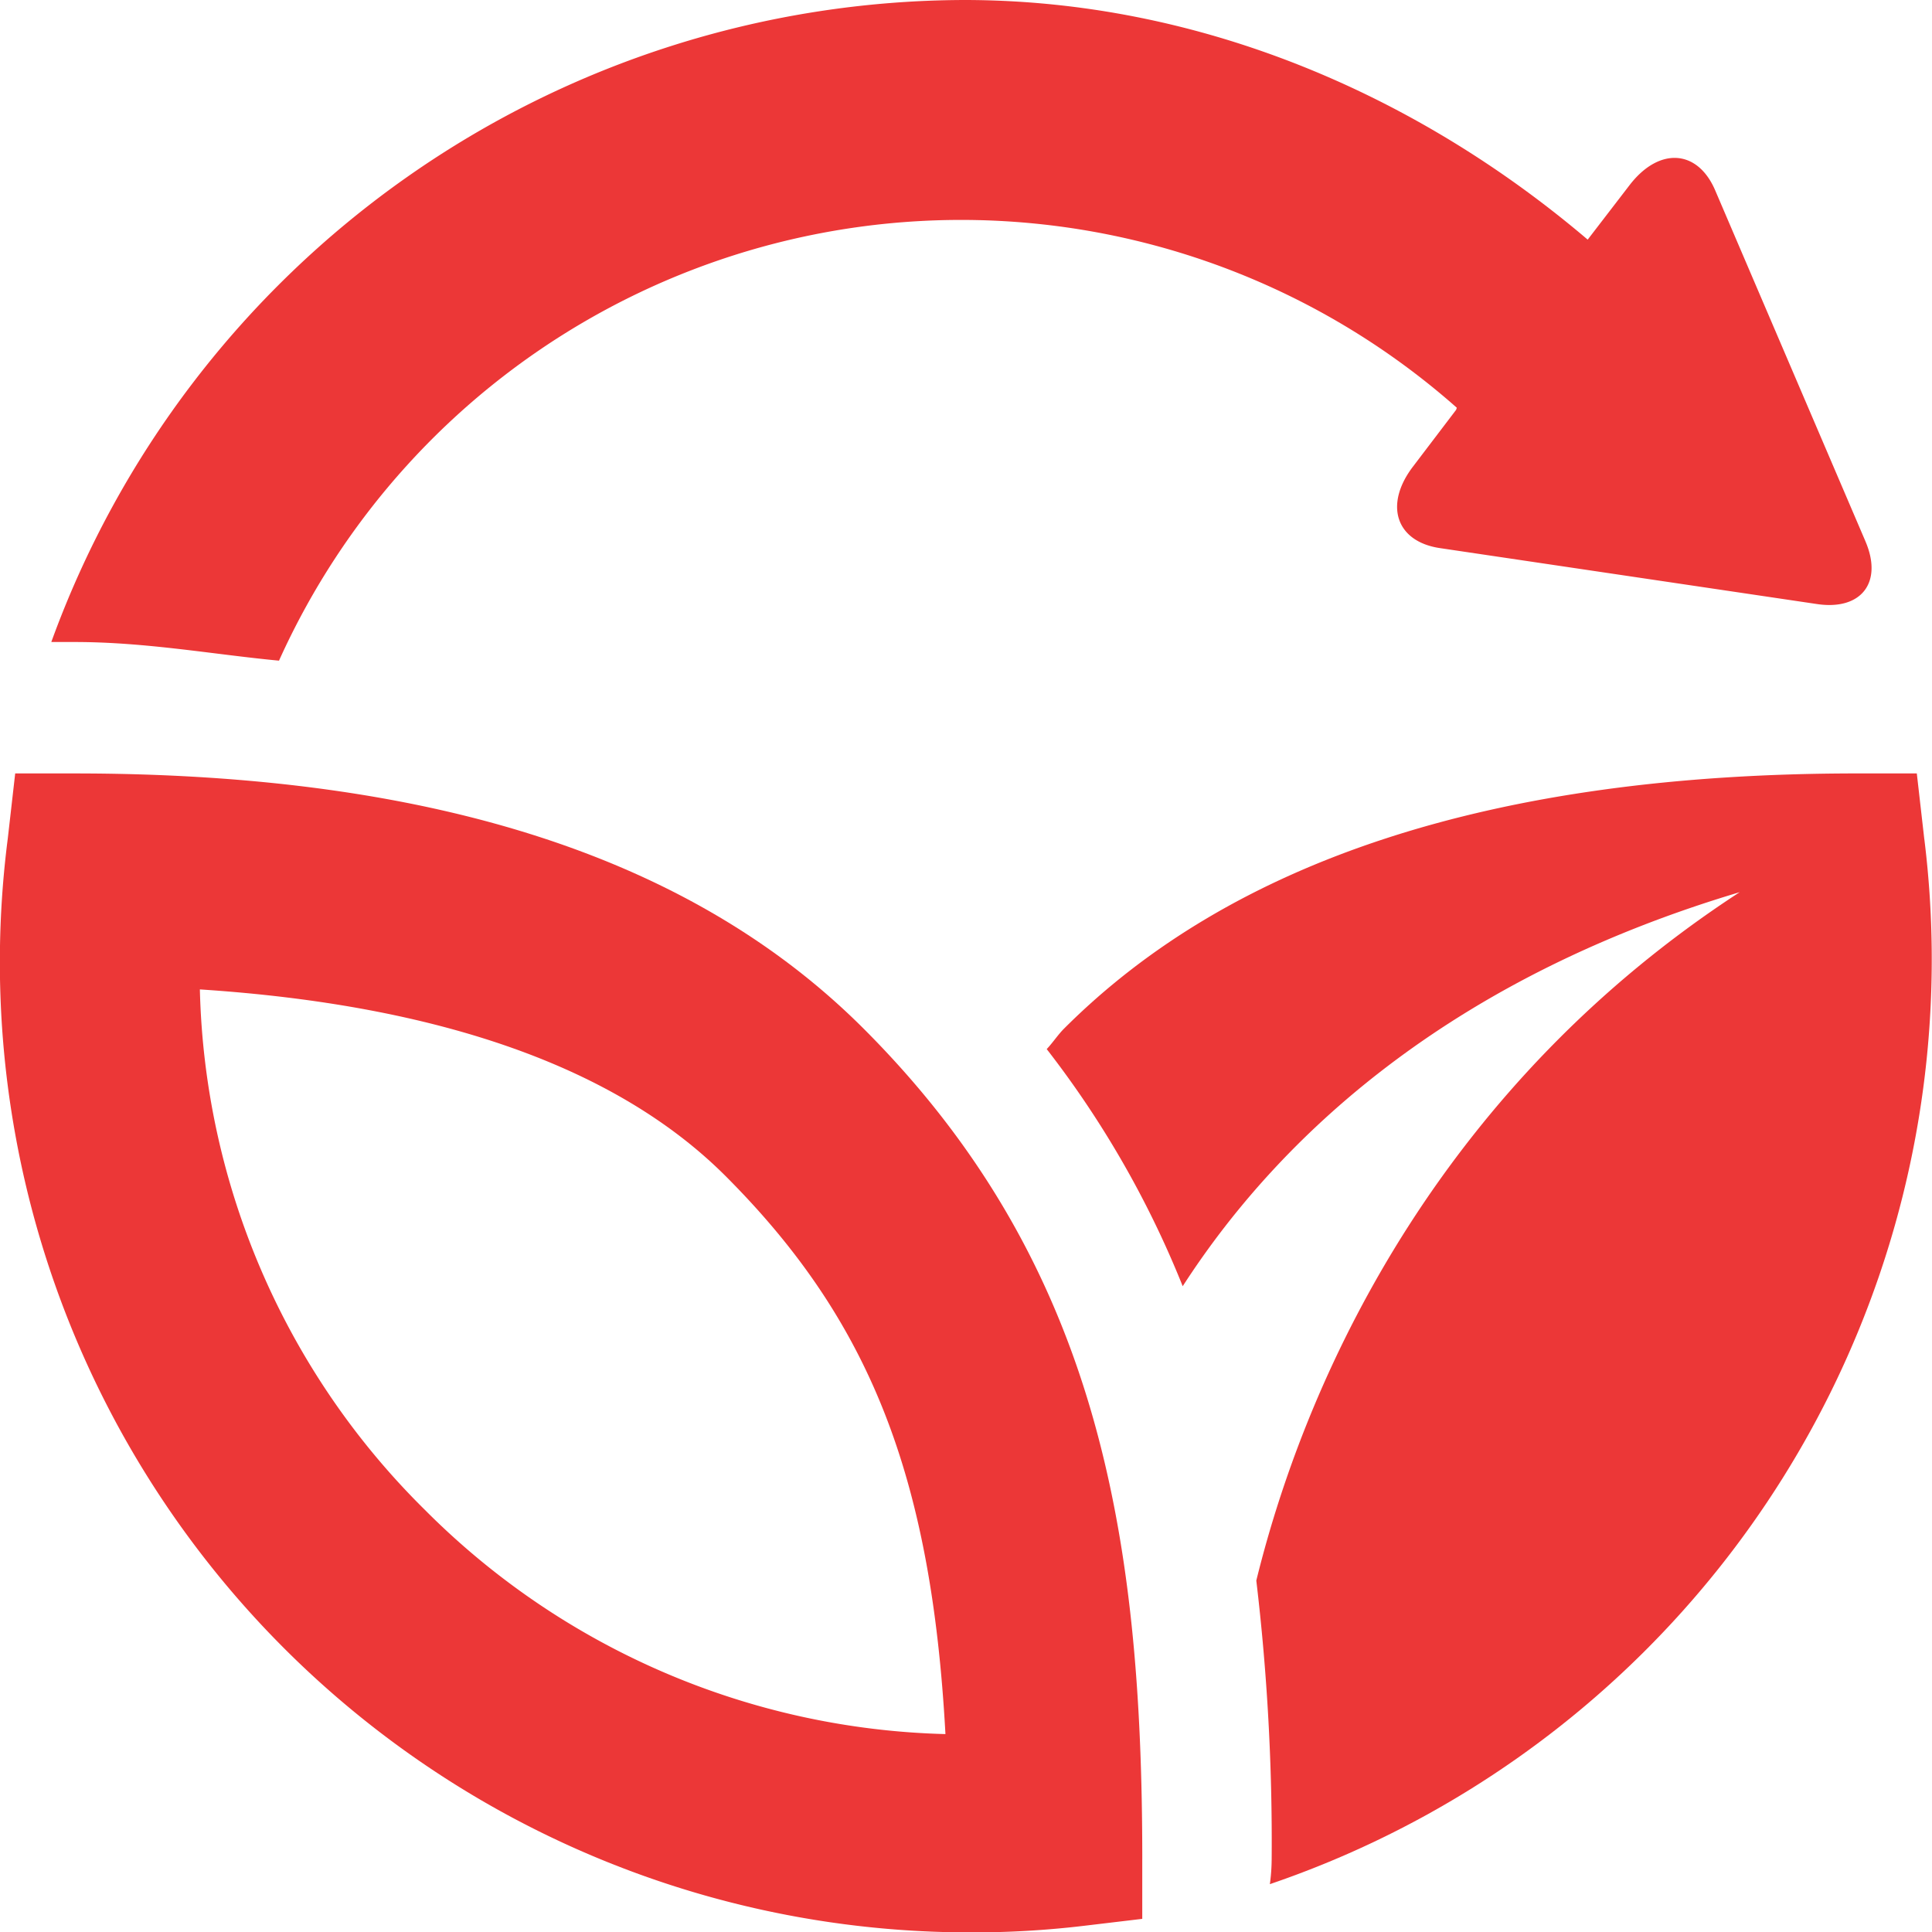 <svg xmlns="http://www.w3.org/2000/svg" width="175" height="175.035" viewBox="0 0 175 175.035">
  <g id="Reliable_Icon" data-name="Reliable Icon" transform="translate(-69.996 0.9)">
    <path id="Path_74" data-name="Path 74" d="M453.427,229.92,452.752,224h-5.395c-33.088,0-56.671,7.939-71.85,23.117-.55.55-1.039,1.3-1.568,1.852a88.838,88.838,0,0,1,12.318,21.479c9.427-14.6,25.291-28.189,50.455-35.693C410.3,251.945,397.8,277.29,392.924,297.112a200.452,200.452,0,0,1,1.391,25.244,17.365,17.365,0,0,1-.163,2.253,88.494,88.494,0,0,0,59.277-94.691Z" transform="translate(-209.132 -154.843)" fill="#ec3737"/>
    <path id="Path_75" data-name="Path 75" d="M173.463,322.359c0-29.516-4.072-54.072-25.241-75.242C133.047,231.939,109.855,224,76.764,224H71.372l-.674,5.918a87.881,87.881,0,0,0,86.935,99.059,84.963,84.963,0,0,0,10.743-.619l5.085-.606v-5.393Zm-65.014-31.685A68.527,68.527,0,0,1,88.1,243.563c21.8,1.42,37.8,7.094,47.612,16.9,12.995,13,18.641,27.065,19.922,50.552a68.989,68.989,0,0,1-47.186-20.343Z" transform="translate(0 -154.842)" fill="#ec3737"/>
    <path id="Path_76" data-name="Path 76" d="M249.158,48.128l-13.615-31.8c-1.6-3.716-5.092-3.922-7.756-.449L224,20.806C208.744,7.828,189.035-.9,167.5-.9A88.228,88.228,0,0,0,84.835,57.253h2.118c6.5,0,12.654,1.14,18.507,1.689A67.768,67.768,0,0,1,212.146,36.033l-.063.19L208.2,41.331c-2.672,3.475-1.578,6.828,2.422,7.417l34.157,5.068c4.008.592,5.977-1.961,4.378-5.686Z" transform="translate(-10.192)" fill="#ec3737"/>
  </g>
</svg>

